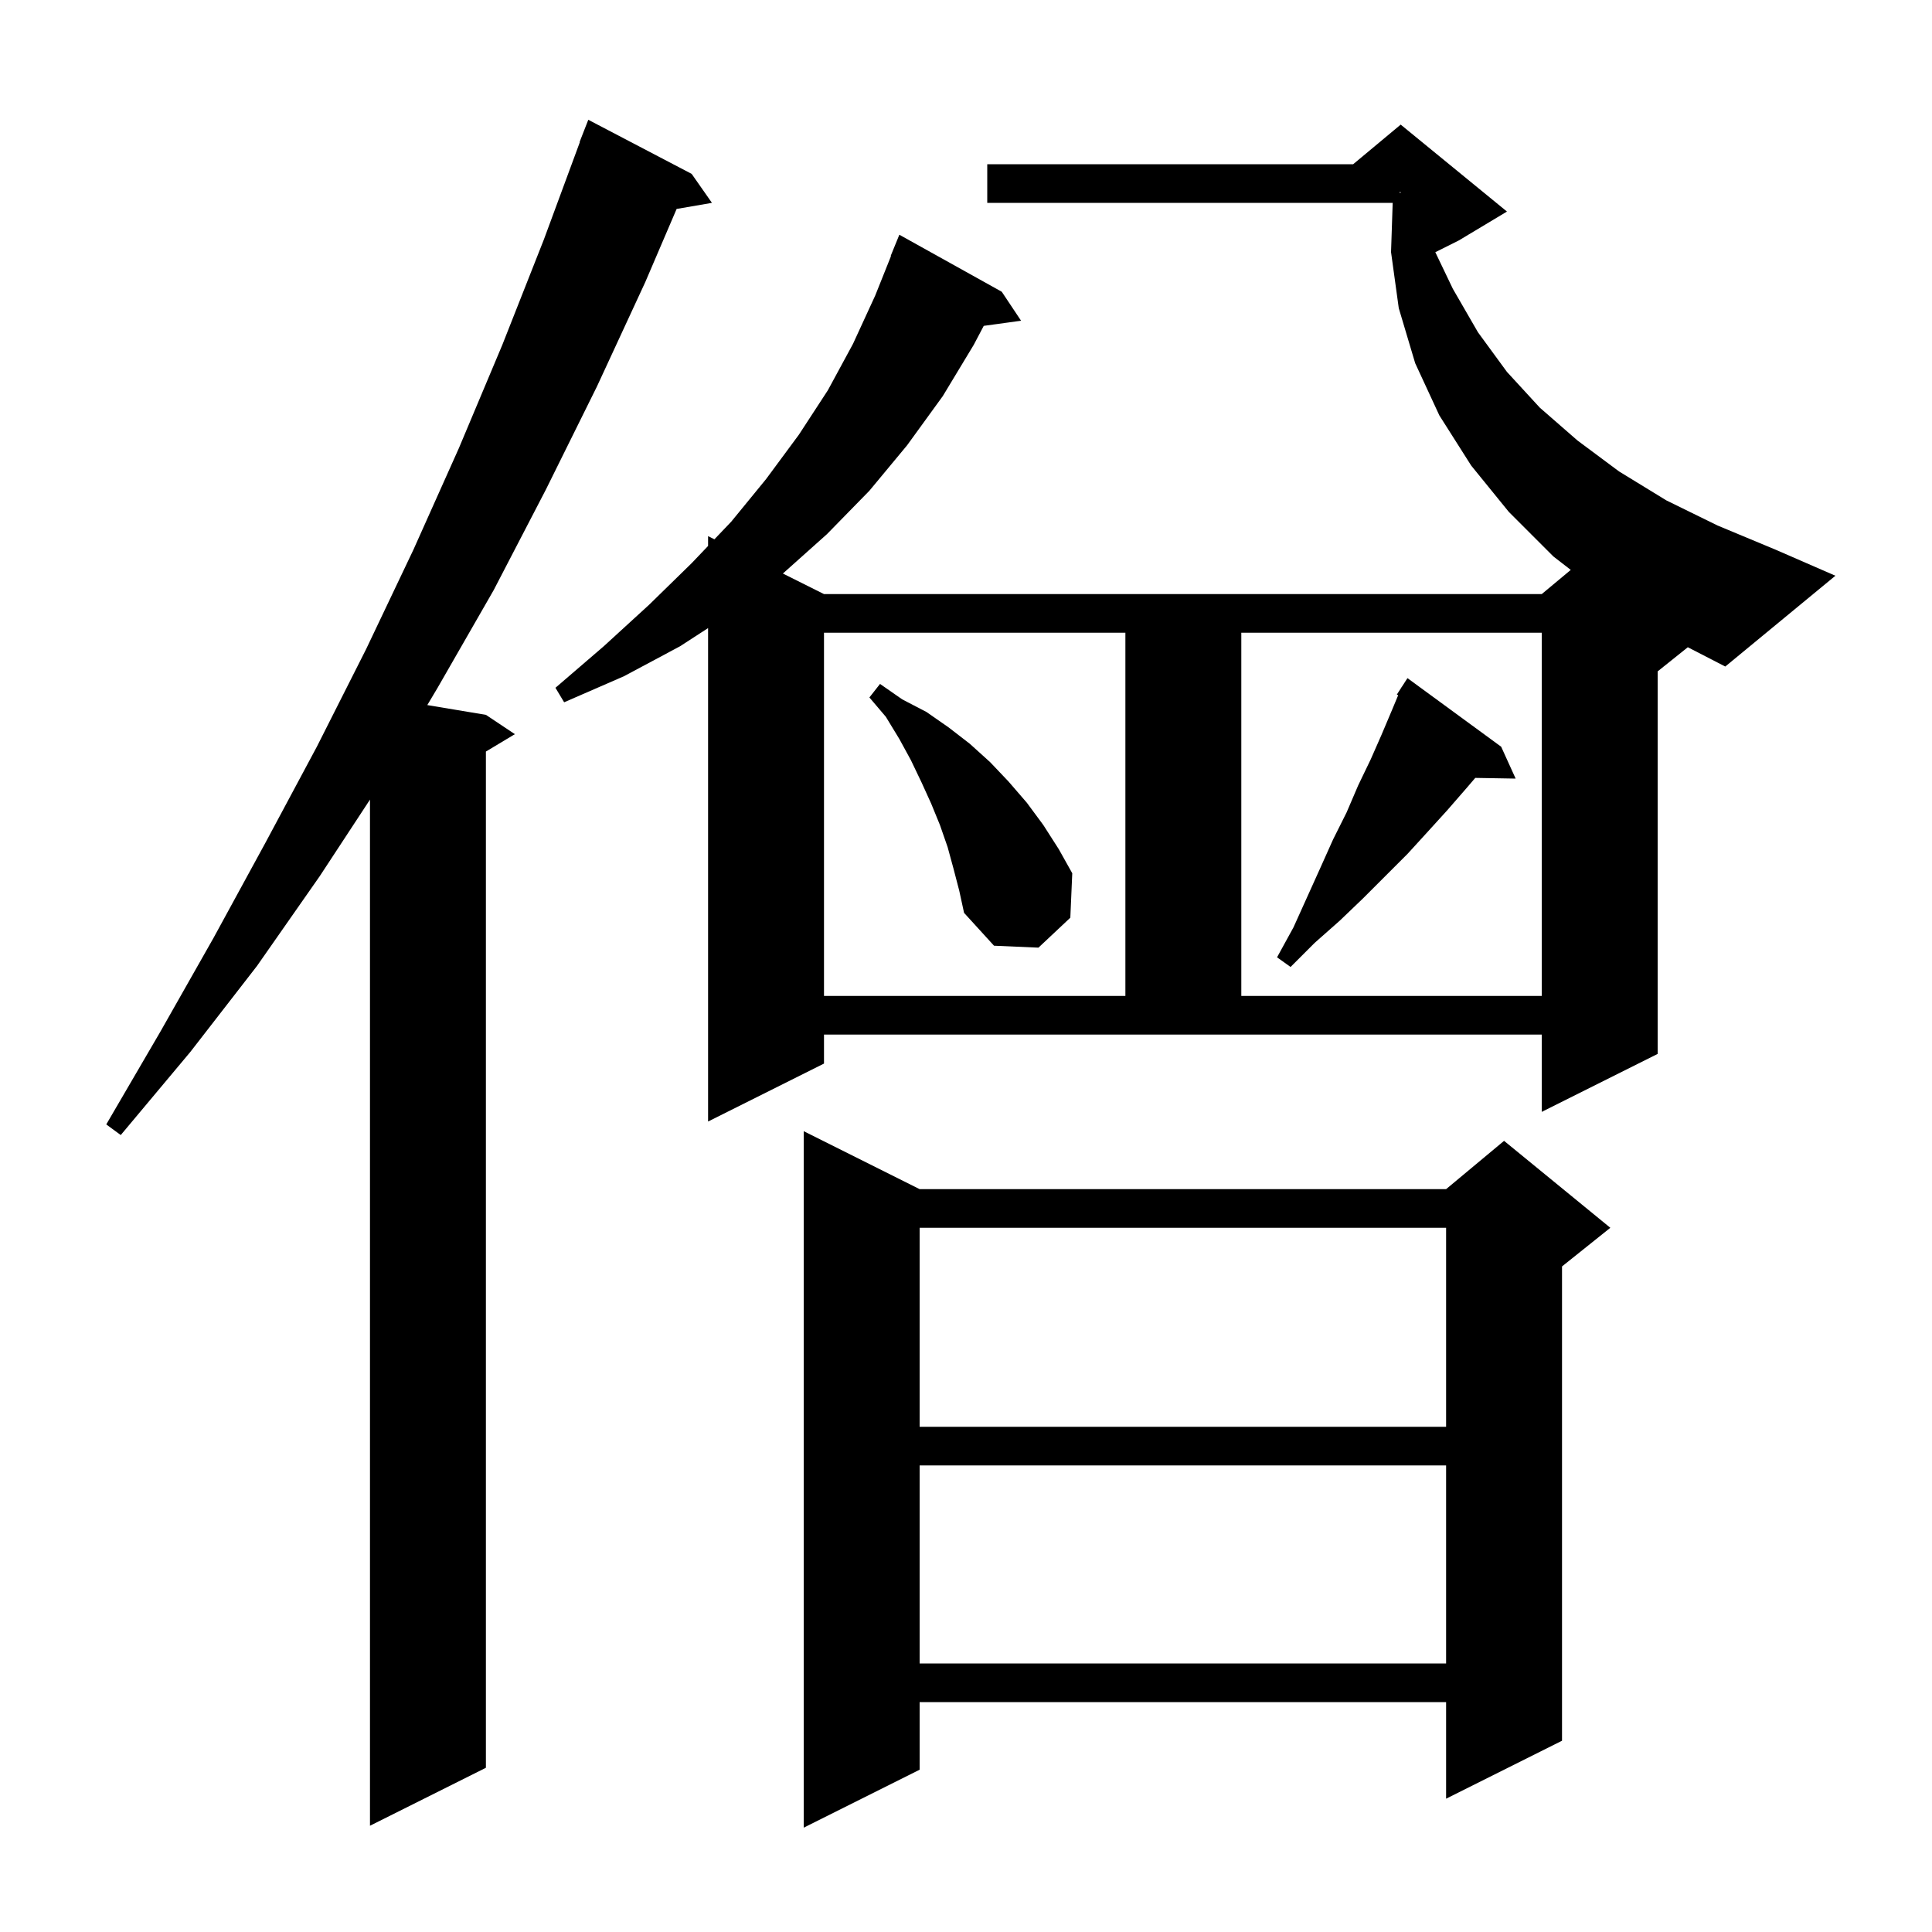 <svg xmlns="http://www.w3.org/2000/svg" xmlns:xlink="http://www.w3.org/1999/xlink" version="1.1" baseProfile="full" viewBox="0 0 200 200" width="200" height="200"><g fill="currentColor"><path d="M 95.2 123.1 L 149.7 123.1 L 155.7 118.1 L 166.7 127.1 L 161.7 131.1 L 161.7 180.2 L 149.7 186.2 L 149.7 176.2 L 95.2 176.2 L 95.2 183.2 L 83.2 189.2 L 83.2 117.1 Z M 71.6 18.0 L 73.7 21.0 L 70.044 21.63 L 66.8 29.2 L 61.8 40.0 L 56.5 50.7 L 51.1 61.1 L 45.3 71.2 L 44.234 72.989 L 50.3 74.0 L 53.3 76.0 L 50.3 77.8 L 50.3 183.0 L 38.3 189.0 L 38.3 82.776 L 33.1 90.7 L 26.6 100.0 L 19.7 108.9 L 12.5 117.5 L 11.0 116.4 L 16.6 106.8 L 22.1 97.1 L 27.5 87.2 L 32.8 77.3 L 37.9 67.2 L 42.8 56.9 L 47.5 46.4 L 52.0 35.7 L 56.3 24.8 L 60.028 14.708 L 60.0 14.7 L 60.9 12.4 Z M 95.2 151.7 L 95.2 172.2 L 149.7 172.2 L 149.7 151.7 Z M 95.2 127.1 L 95.2 147.7 L 149.7 147.7 L 149.7 127.1 Z M 171.6 69.5 L 171.6 109.1 L 159.6 115.1 L 159.6 107.1 L 85.3 107.1 L 85.3 110.1 L 73.3 116.1 L 73.3 65.02 L 70.4 66.9 L 64.6 70.0 L 58.4 72.7 L 57.5 71.2 L 62.5 66.9 L 67.2 62.6 L 71.6 58.3 L 73.3 56.517 L 73.3 55.5 L 73.957 55.828 L 75.7 54.0 L 79.3 49.6 L 82.7 45.0 L 85.7 40.4 L 88.3 35.6 L 90.6 30.6 L 92.235 26.511 L 92.2 26.5 L 93.1 24.3 L 103.7 30.2 L 105.7 33.2 L 101.837 33.733 L 100.8 35.7 L 97.6 41.0 L 93.9 46.1 L 90.0 50.8 L 85.6 55.3 L 81.044 59.372 L 85.3 61.5 L 159.6 61.5 L 162.605 58.996 L 160.8 57.6 L 156.2 53.0 L 152.3 48.2 L 149.0 43.0 L 146.5 37.6 L 144.8 31.9 L 144.0 26.1 L 144.17 21.0 L 102.2 21.0 L 102.2 17.0 L 140.08 17.0 L 145.0 12.9 L 156.0 21.9 L 151.0 24.9 L 148.583 26.108 L 150.4 29.9 L 153.0 34.4 L 156.0 38.5 L 159.4 42.2 L 163.3 45.6 L 167.6 48.8 L 172.5 51.8 L 177.8 54.4 L 183.8 56.9 L 190.0 59.6 L 178.6 69.0 L 174.722 67.002 Z M 85.3 65.5 L 85.3 103.1 L 116.5 103.1 L 116.5 65.5 Z M 128.5 65.5 L 128.5 103.1 L 159.6 103.1 L 159.6 65.5 Z M 155.4 77.3 L 156.9 80.6 L 152.719 80.528 L 151.8 81.6 L 149.8 83.9 L 147.8 86.1 L 145.7 88.4 L 141.1 93.0 L 138.7 95.3 L 136.1 97.6 L 133.6 100.1 L 132.2 99.1 L 133.9 96.0 L 136.7 89.8 L 138.0 86.9 L 139.4 84.1 L 140.6 81.3 L 141.9 78.6 L 143.0 76.1 L 144.1 73.5 L 144.738 71.969 L 144.6 71.9 L 145.068 71.177 L 145.1 71.1 L 145.113 71.108 L 145.7 70.2 Z M 98.7 89.9 L 98.1 87.7 L 97.3 85.4 L 96.4 83.2 L 95.4 81.0 L 94.3 78.7 L 93.1 76.5 L 91.7 74.2 L 90.0 72.2 L 91.1 70.8 L 93.4 72.4 L 95.9 73.7 L 98.2 75.3 L 100.4 77.0 L 102.5 78.9 L 104.4 80.9 L 106.3 83.1 L 108.0 85.4 L 109.6 87.9 L 111.0 90.4 L 110.8 95.0 L 107.5 98.1 L 102.9 97.9 L 99.8 94.5 L 99.3 92.2 Z M 144.9 19.976 L 145.0 19.959 L 145.0 19.9 L 144.9 19.867 Z "/></g></svg>